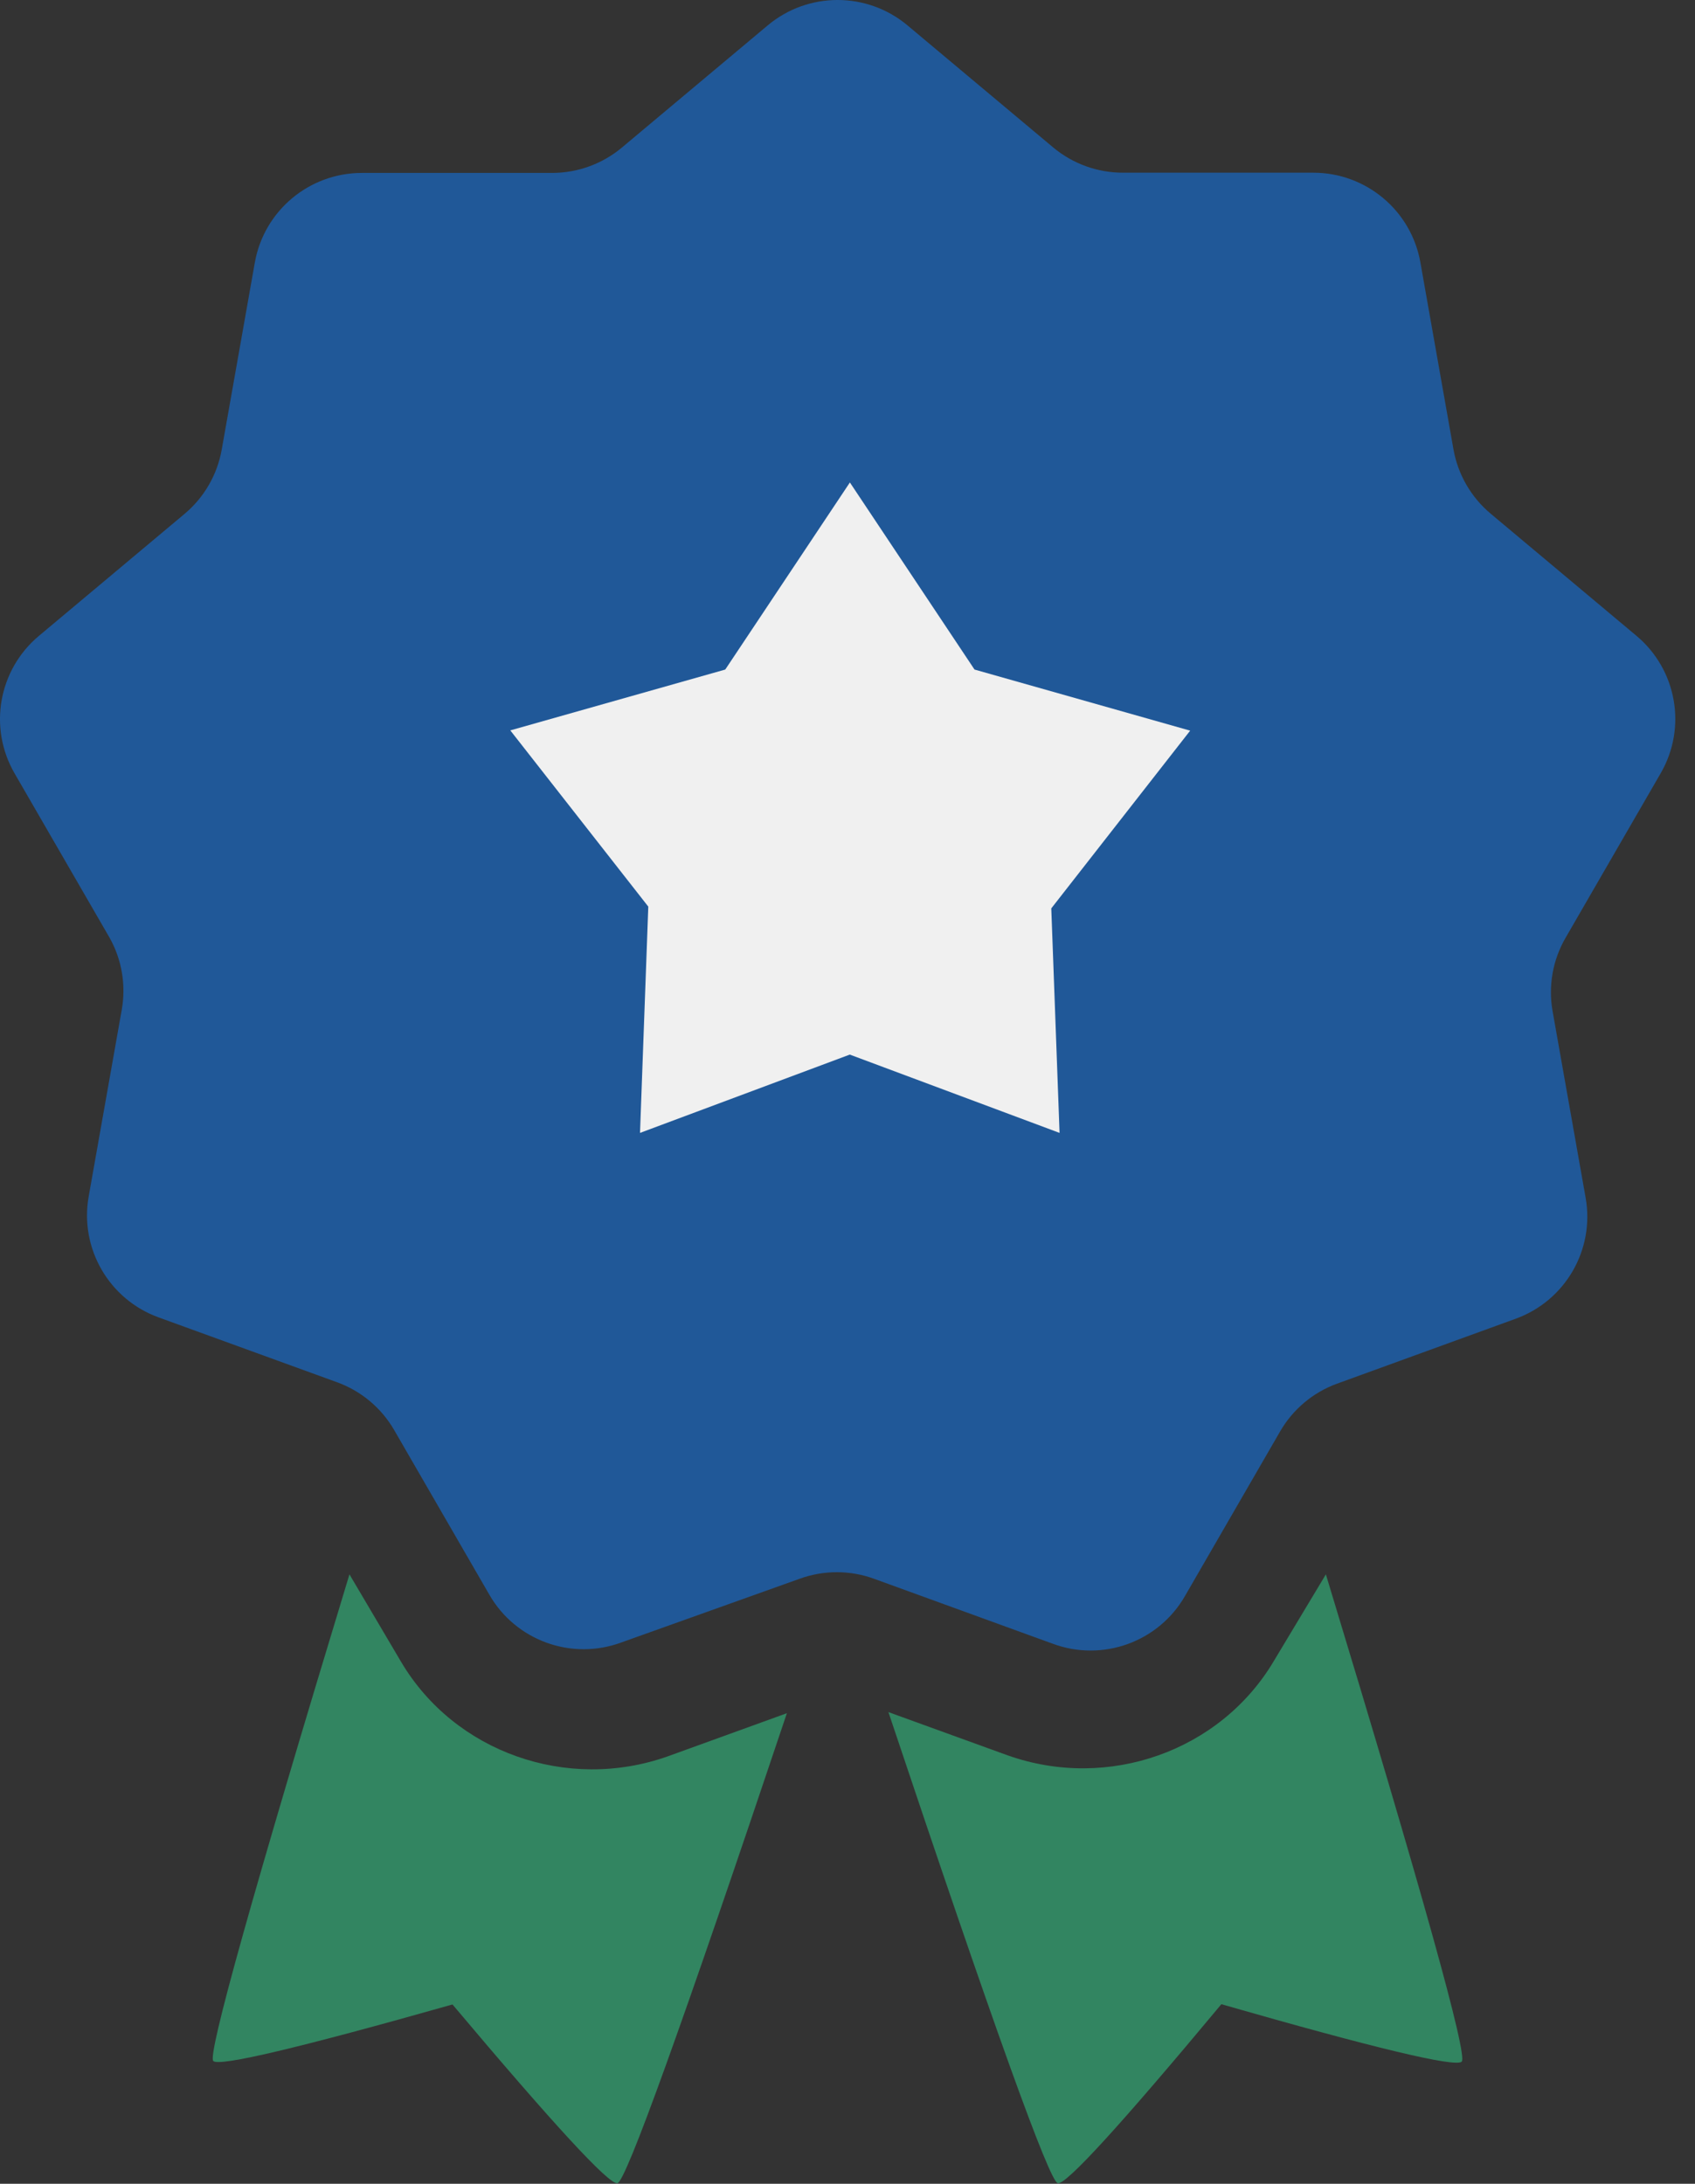 <?xml version="1.0" encoding="UTF-8"?>
<svg width="66px" height="85px" viewBox="0 0 66 85" version="1.1" xmlns="http://www.w3.org/2000/svg" xmlns:xlink="http://www.w3.org/1999/xlink">
    <rect x="0" y="0" width="66" height="85" fill="#333333" stroke="none"/>
    <!-- Generator: Sketch 53.2 (72643) - https://sketchapp.com -->
    <title>quality icon</title>
    <desc>Created with Sketch.</desc>
    <g id="Home" stroke="none" stroke-width="1" fill="none" fill-rule="evenodd">
        <g id="Medefil_Home_3" transform="translate(-687, -1231)" fill-rule="nonzero">
            <g id="Mission" transform="translate(191, 871)">
                <g id="quality-icon" transform="translate(496, 360)">
                    <path d="M56.916,80.246 C56.672,80.475 53.552,79.73 47.557,78.01 C43.638,82.714 41.515,85.037 41.189,84.979 C40.863,84.921 38.664,78.808 34.593,66.64 L39.234,68.323 C43.149,69.712 47.523,68.161 49.605,64.645 L51.627,61.279 C55.398,73.694 57.161,80.016 56.916,80.246 Z" id="Path" fill="#328561"></path>
                    <path d="M60.96,36.503 C60.461,37.362 60.282,38.37 60.453,39.348 L61.742,46.624 C62.099,48.643 60.951,50.628 59.019,51.329 L52.061,53.857 C51.126,54.197 50.342,54.856 49.845,55.716 L46.143,62.118 C45.113,63.913 42.932,64.7 40.989,63.978 L34.032,61.45 C33.097,61.11 32.072,61.11 31.137,61.45 L24.205,63.926 C22.263,64.649 20.082,63.861 19.052,62.067 L15.35,55.665 C14.853,54.804 14.068,54.146 13.134,53.805 L6.176,51.277 C4.244,50.576 3.096,48.592 3.453,46.572 L4.742,39.296 C4.911,38.339 4.744,37.352 4.269,36.503 L0.567,30.101 C-0.46,28.326 -0.061,26.071 1.512,24.753 L7.181,20.006 C7.945,19.368 8.459,18.482 8.633,17.503 L9.921,10.228 C10.276,8.205 12.037,6.729 14.096,6.731 L21.5,6.731 C22.496,6.73 23.461,6.378 24.223,5.737 L29.892,0.989 C31.466,-0.33 33.763,-0.33 35.337,0.989 L41.007,5.737 C41.77,6.375 42.734,6.723 43.729,6.722 L51.134,6.722 C53.192,6.721 54.953,8.196 55.308,10.219 L56.596,17.495 C56.77,18.473 57.284,19.359 58.048,19.997 L63.717,24.745 C65.295,26.064 65.694,28.324 64.662,30.101 L60.96,36.503 Z" id="Path" fill="#205898"></path>
                    <polygon id="Path" fill="#F0F0F0" points="46.343 28.439 37.946 26.061 33.093 18.779 28.24 26.061 19.87 28.429 25.243 35.288 24.921 44.096 33.089 41.048 41.257 44.096 40.935 35.357"></polygon>
                    <path d="M17.619,78.02 C21.574,82.717 23.715,85.037 24.041,84.979 C24.368,84.921 26.567,78.823 30.64,66.683 L25.997,68.364 C22.08,69.75 17.704,68.201 15.622,64.691 L13.607,61.279 C9.838,73.683 8.071,79.997 8.304,80.221 C8.538,80.446 11.643,79.712 17.619,78.02 Z" id="Path" fill="#328561"></path>
                </g>
            </g>
        </g>
    </g>
</svg>